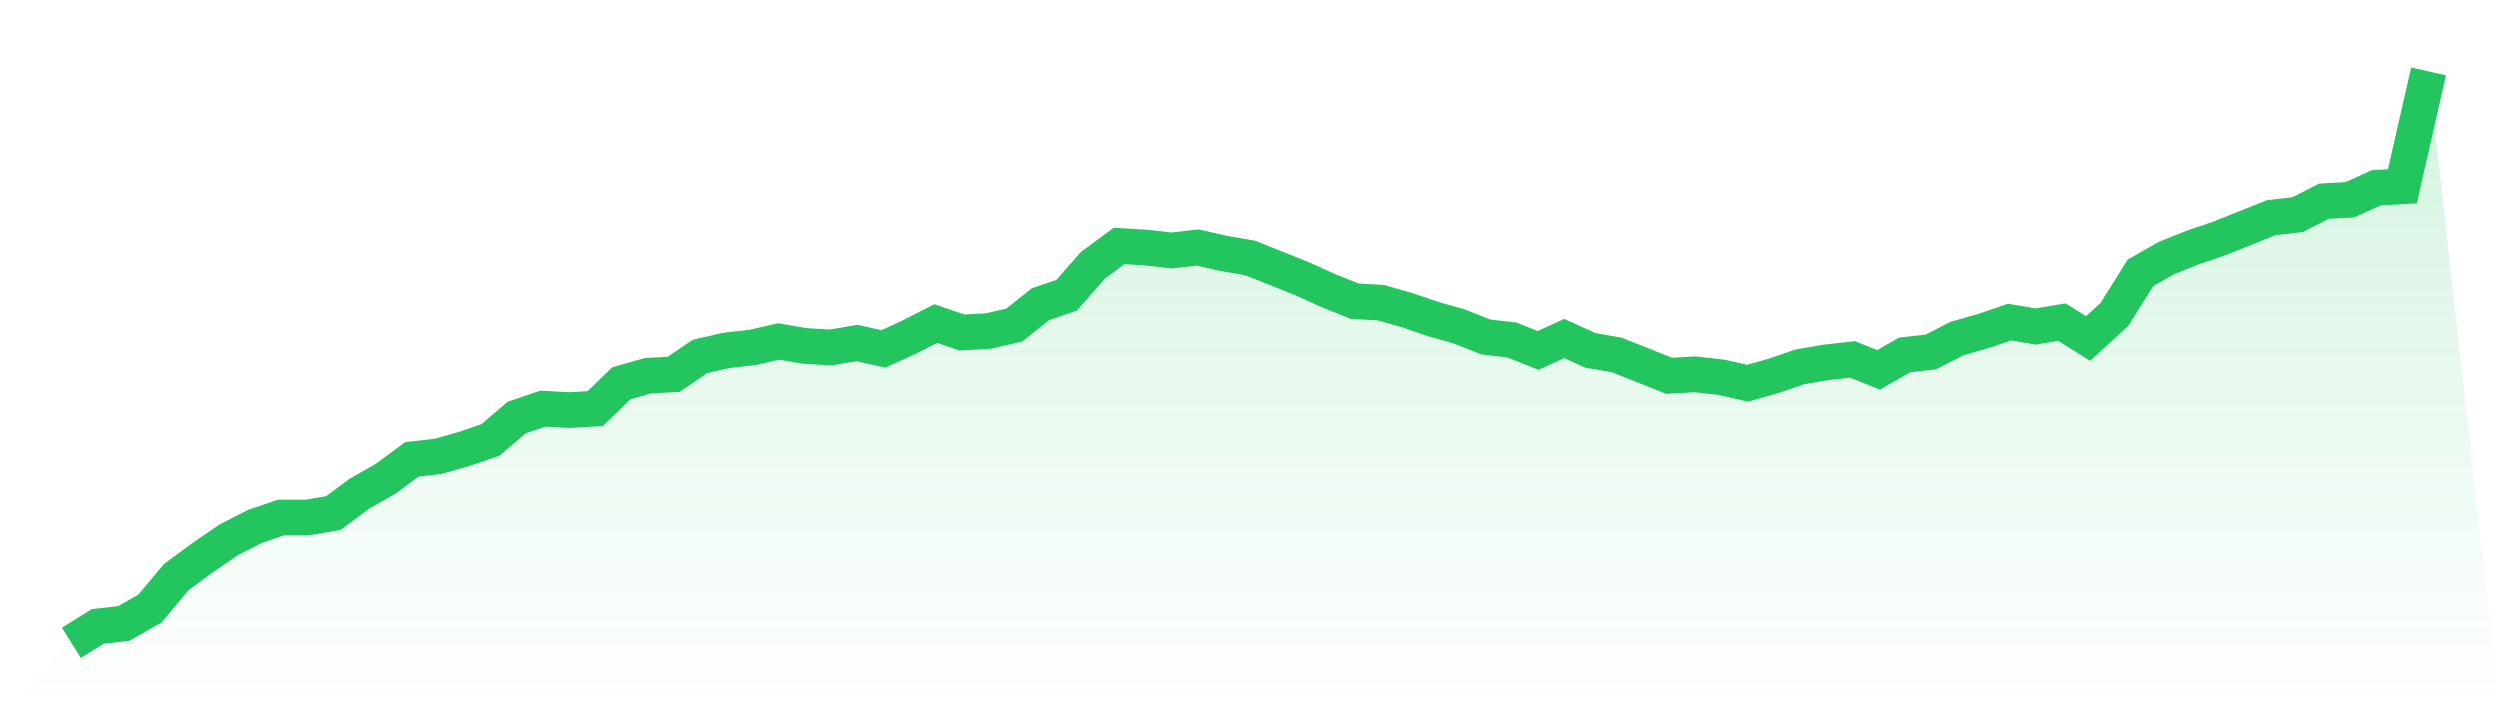 <svg viewBox="0 0 140 40" xmlns="http://www.w3.org/2000/svg">
<defs>
<linearGradient id="gradient" x1="0" x2="0" y1="0" y2="1">
<stop offset="0%" stop-color="#22c55e" stop-opacity="0.2"/>
<stop offset="100%" stop-color="#22c55e" stop-opacity="0"/>
</linearGradient>
</defs>
<path d="M4,36 L4,36 L5.467,35.081 L6.933,34.914 L8.4,34.078 L9.867,32.324 L11.333,31.238 L12.8,30.235 L14.267,29.483 L15.733,28.982 L17.2,28.982 L18.667,28.731 L20.133,27.645 L21.6,26.809 L23.067,25.723 L24.533,25.556 L26,25.138 L27.467,24.637 L28.933,23.384 L30.4,22.883 L31.867,22.966 L33.333,22.883 L34.8,21.462 L36.267,21.044 L37.733,20.961 L39.2,19.958 L40.667,19.624 L42.133,19.457 L43.6,19.123 L45.067,19.373 L46.533,19.457 L48,19.206 L49.467,19.54 L50.933,18.872 L52.4,18.12 L53.867,18.621 L55.333,18.538 L56.8,18.204 L58.267,17.034 L59.733,16.533 L61.2,14.862 L62.667,13.775 L64.133,13.859 L65.6,14.026 L67.067,13.859 L68.533,14.193 L70,14.444 L71.467,15.029 L72.933,15.614 L74.4,16.282 L75.867,16.867 L77.333,16.95 L78.8,17.368 L80.267,17.869 L81.733,18.287 L83.2,18.872 L84.667,19.039 L86.133,19.624 L87.6,18.956 L89.067,19.624 L90.533,19.875 L92,20.46 L93.467,21.044 L94.933,20.961 L96.4,21.128 L97.867,21.462 L99.333,21.044 L100.8,20.543 L102.267,20.292 L103.733,20.125 L105.2,20.71 L106.667,19.875 L108.133,19.708 L109.6,18.956 L111.067,18.538 L112.533,18.037 L114,18.287 L115.467,18.037 L116.933,18.956 L118.4,17.619 L119.867,15.279 L121.333,14.444 L122.8,13.859 L124.267,13.358 L125.733,12.773 L127.2,12.188 L128.667,12.021 L130.133,11.269 L131.6,11.185 L133.067,10.517 L134.533,10.433 L136,4 L140,40 L0,40 z" fill="url(#gradient)"/>
<path d="M4,36 L4,36 L5.467,35.081 L6.933,34.914 L8.4,34.078 L9.867,32.324 L11.333,31.238 L12.8,30.235 L14.267,29.483 L15.733,28.982 L17.2,28.982 L18.667,28.731 L20.133,27.645 L21.6,26.809 L23.067,25.723 L24.533,25.556 L26,25.138 L27.467,24.637 L28.933,23.384 L30.4,22.883 L31.867,22.966 L33.333,22.883 L34.8,21.462 L36.267,21.044 L37.733,20.961 L39.2,19.958 L40.667,19.624 L42.133,19.457 L43.6,19.123 L45.067,19.373 L46.533,19.457 L48,19.206 L49.467,19.54 L50.933,18.872 L52.4,18.12 L53.867,18.621 L55.333,18.538 L56.8,18.204 L58.267,17.034 L59.733,16.533 L61.2,14.862 L62.667,13.775 L64.133,13.859 L65.6,14.026 L67.067,13.859 L68.533,14.193 L70,14.444 L71.467,15.029 L72.933,15.614 L74.4,16.282 L75.867,16.867 L77.333,16.95 L78.8,17.368 L80.267,17.869 L81.733,18.287 L83.2,18.872 L84.667,19.039 L86.133,19.624 L87.6,18.956 L89.067,19.624 L90.533,19.875 L92,20.46 L93.467,21.044 L94.933,20.961 L96.4,21.128 L97.867,21.462 L99.333,21.044 L100.8,20.543 L102.267,20.292 L103.733,20.125 L105.2,20.71 L106.667,19.875 L108.133,19.708 L109.6,18.956 L111.067,18.538 L112.533,18.037 L114,18.287 L115.467,18.037 L116.933,18.956 L118.4,17.619 L119.867,15.279 L121.333,14.444 L122.8,13.859 L124.267,13.358 L125.733,12.773 L127.2,12.188 L128.667,12.021 L130.133,11.269 L131.6,11.185 L133.067,10.517 L134.533,10.433 L136,4" fill="none" stroke="#22c55e" stroke-width="2"/>
</svg>